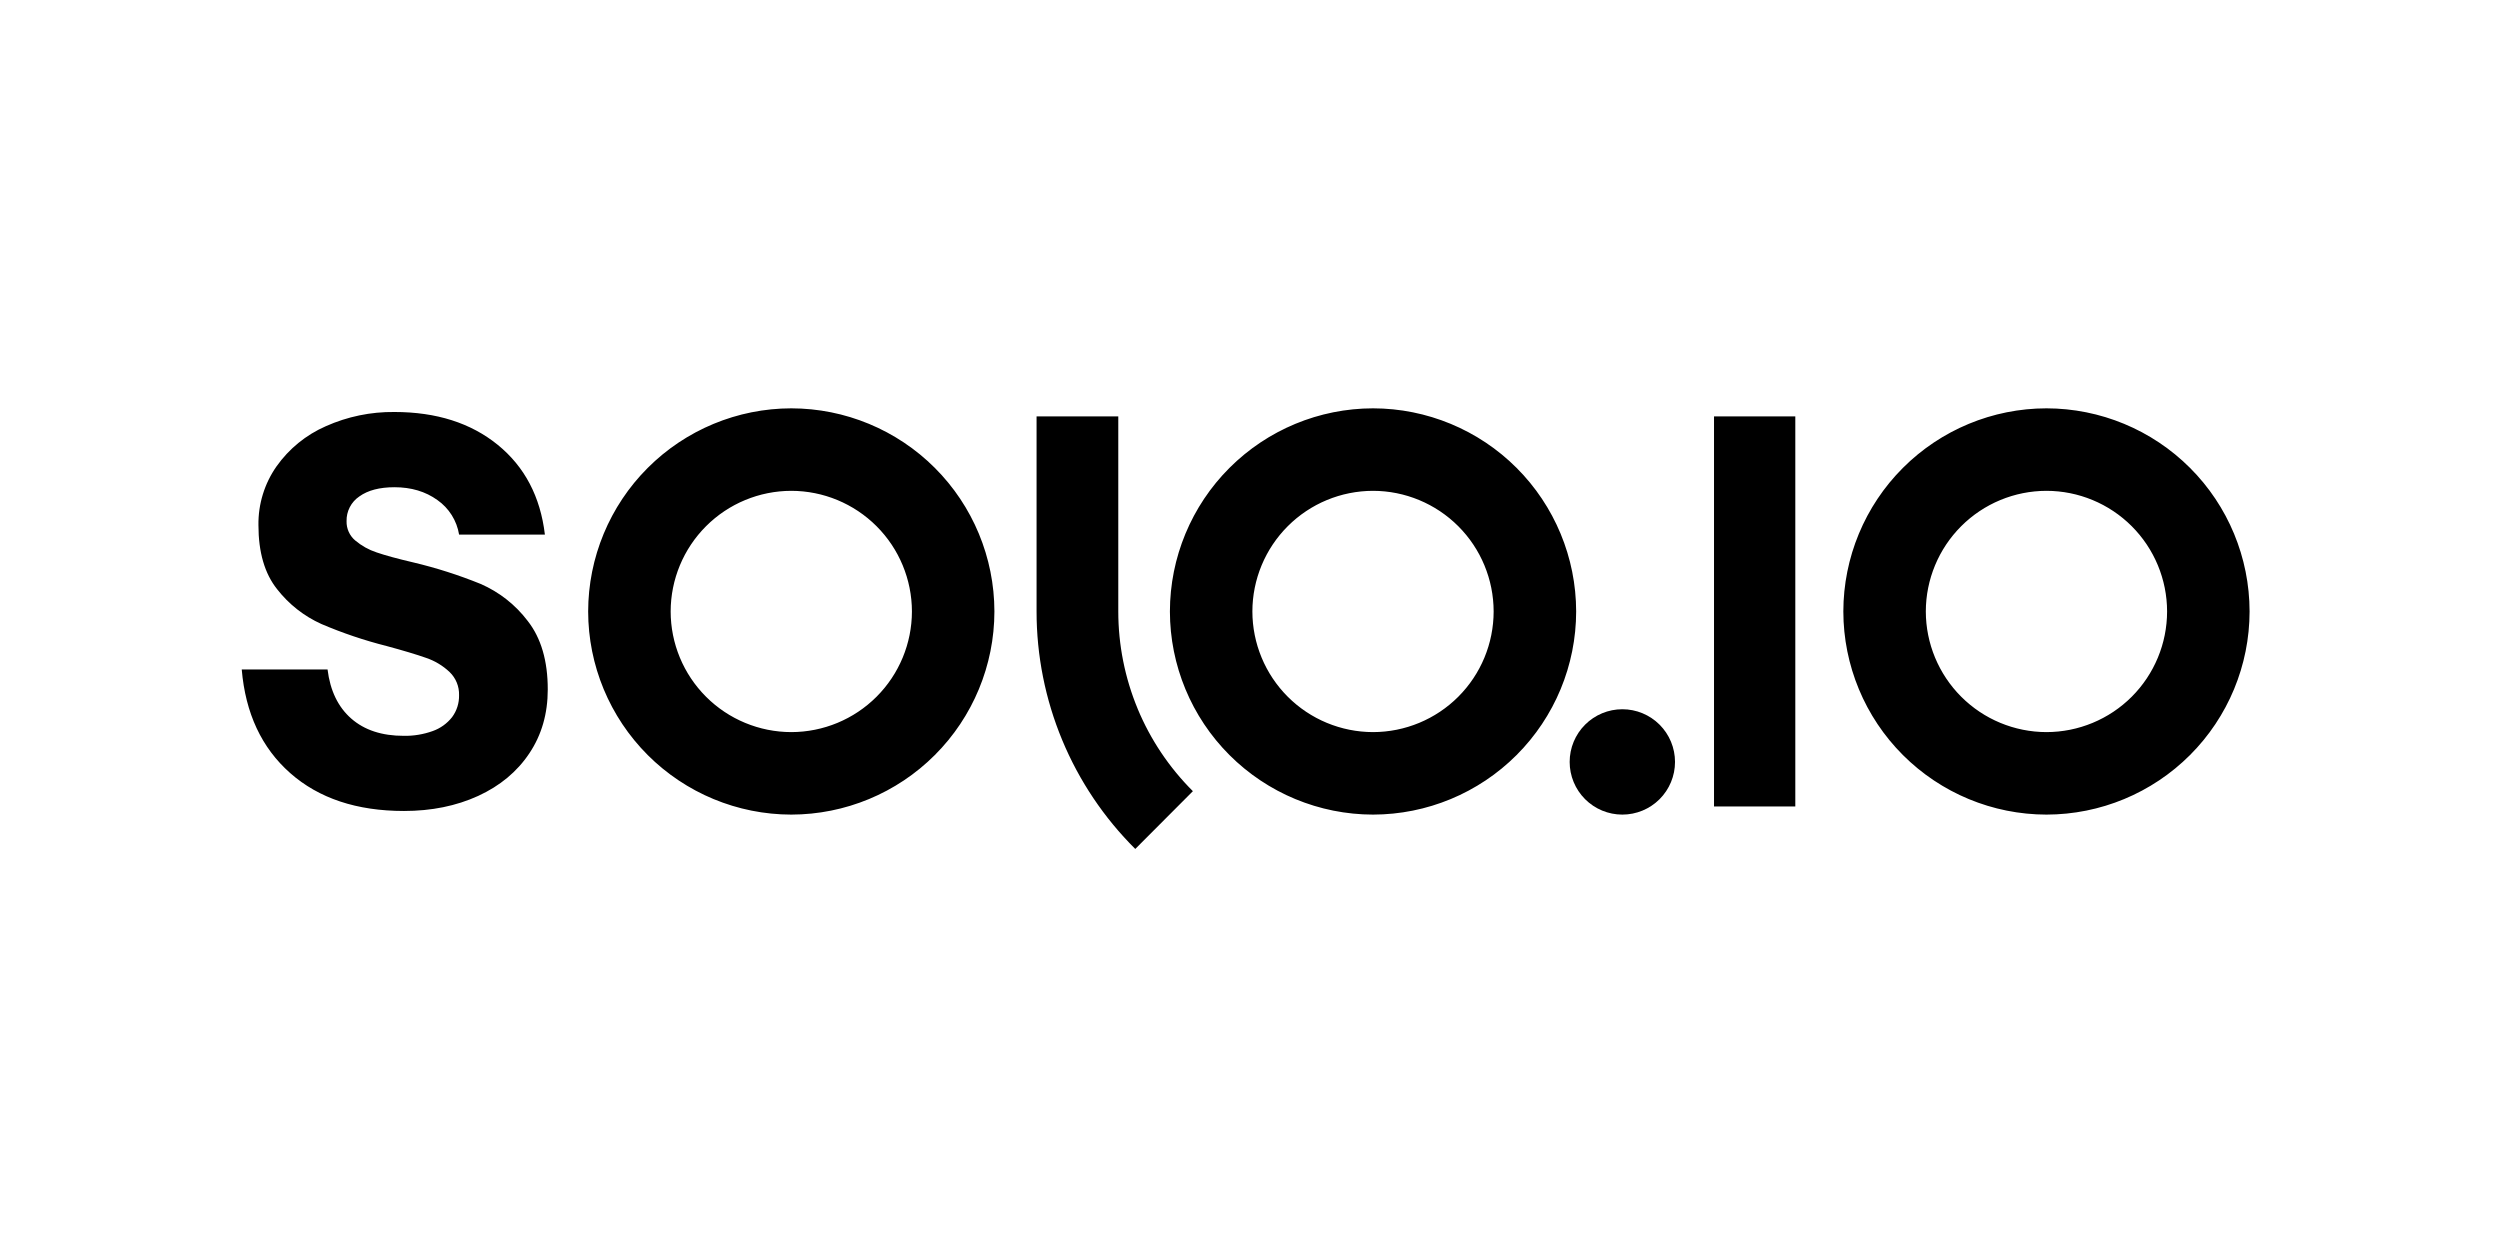 <svg width="300" height="150" viewBox="0 0 300 150" fill="none" xmlns="http://www.w3.org/2000/svg">
<rect width="300" height="150" fill="white"/>
<g clip-path="url(#clip0_4160_253)">
<path fill-rule="evenodd" clip-rule="evenodd" d="M77.725 90.604C82.295 95.174 88.491 97.745 94.954 97.752C101.416 97.744 107.612 95.174 112.182 90.603C116.751 86.034 119.322 79.838 119.329 73.375C119.321 66.913 116.751 60.717 112.181 56.148C107.612 51.578 101.416 49.008 94.954 49C88.492 49.008 82.296 51.578 77.727 56.148C73.157 60.717 70.587 66.913 70.579 73.375C70.586 79.838 73.157 86.034 77.727 90.604M84.725 63.144C87.439 60.431 91.118 58.905 94.956 58.9C98.793 58.904 102.472 60.431 105.186 63.145C107.9 65.858 109.426 69.537 109.431 73.375C109.427 77.213 107.901 80.892 105.188 83.606C102.475 86.32 98.796 87.847 94.958 87.852C91.119 87.849 87.438 86.323 84.724 83.608C82.009 80.894 80.482 77.214 80.479 73.375C80.485 69.538 82.012 65.857 84.725 63.144ZM29.008 80.334C29.455 85.593 31.394 89.738 34.824 92.769C38.258 95.801 42.811 97.317 48.482 97.317C51.78 97.317 54.745 96.715 57.375 95.513C60.005 94.305 62.055 92.599 63.524 90.394C64.997 88.191 65.732 85.64 65.731 82.74C65.734 79.31 64.932 76.568 63.325 74.514C61.853 72.57 59.904 71.039 57.667 70.068C55.051 69.007 52.357 68.147 49.61 67.494C47.695 67.046 46.224 66.645 45.197 66.29C44.254 65.981 43.379 65.492 42.621 64.852C42.287 64.569 42.022 64.215 41.843 63.816C41.664 63.417 41.577 62.983 41.588 62.546C41.573 61.961 41.705 61.381 41.974 60.861C42.242 60.341 42.638 59.897 43.123 59.571C44.148 58.835 45.553 58.467 47.337 58.467C49.343 58.467 51.06 58.979 52.486 60.004C53.175 60.486 53.76 61.102 54.208 61.814C54.655 62.526 54.955 63.32 55.091 64.15H65.387C64.847 59.602 62.962 56.013 59.732 53.382C56.5 50.755 52.366 49.441 47.331 49.439C44.498 49.407 41.691 49.988 39.105 51.143C36.731 52.18 34.685 53.845 33.187 55.959C31.738 58.024 30.978 60.493 31.013 63.016C31.013 66.269 31.76 68.832 33.254 70.703C34.659 72.508 36.484 73.943 38.57 74.882C41.105 75.965 43.721 76.848 46.393 77.523C48.4 78.066 49.971 78.537 51.107 78.937C52.167 79.293 53.137 79.872 53.948 80.641C54.321 80.999 54.616 81.431 54.812 81.909C55.008 82.388 55.102 82.902 55.087 83.419C55.109 84.367 54.816 85.296 54.251 86.058C53.646 86.828 52.834 87.408 51.91 87.732C50.806 88.127 49.64 88.319 48.468 88.3C45.835 88.304 43.728 87.612 42.147 86.225C40.566 84.838 39.619 82.875 39.306 80.334H29.008ZM164.766 97.752C158.303 97.745 152.106 95.174 147.536 90.604C142.966 86.034 140.396 79.838 140.389 73.375C140.396 66.912 142.967 60.716 147.537 56.147C152.107 51.577 158.303 49.007 164.766 49C171.228 49.008 177.423 51.579 181.992 56.148C186.561 60.718 189.131 66.913 189.139 73.375C189.132 79.838 186.561 86.034 181.992 90.603C177.422 95.174 171.228 97.744 164.766 97.752ZM164.764 58.9C160.926 58.904 157.246 60.43 154.532 63.144C151.818 65.858 150.291 69.537 150.286 73.375C150.291 77.213 151.817 80.893 154.531 83.607C157.246 86.321 160.925 87.848 164.764 87.852C168.602 87.848 172.281 86.321 174.995 83.607C177.708 80.893 179.234 77.213 179.237 73.375C179.232 69.538 177.706 65.859 174.993 63.145C172.279 60.432 168.601 58.905 164.764 58.9ZM136.517 85.052C138.056 88.752 140.308 92.112 143.146 94.941L136.232 101.874C132.477 98.138 129.498 93.698 127.465 88.807C125.433 83.916 124.387 78.671 124.388 73.375V49.97H134.194V73.377C134.195 77.384 134.986 81.352 136.521 85.054M228.349 90.604C232.919 95.174 239.115 97.745 245.577 97.752C252.04 97.744 258.235 95.173 262.804 90.603C267.373 86.033 269.943 79.837 269.95 73.375C269.943 66.913 267.373 60.718 262.803 56.148C258.234 51.579 252.039 49.008 245.577 49C239.115 49.007 232.919 51.577 228.349 56.147C223.779 60.716 221.208 66.912 221.201 73.375C221.208 79.838 223.779 86.034 228.349 90.604ZM235.344 63.144C238.059 60.43 241.739 58.904 245.577 58.9C249.415 58.904 253.094 60.431 255.808 63.144C258.521 65.858 260.047 69.537 260.051 73.375C260.048 77.213 258.522 80.893 255.809 83.608C253.095 86.322 249.416 87.848 245.577 87.852C241.739 87.847 238.06 86.32 235.346 83.606C232.632 80.892 231.104 77.213 231.098 73.375C231.104 69.538 232.631 65.857 235.344 63.144ZM205.682 49.97H215.437V96.778H205.682V49.97Z" fill="black"/>
<path d="M194.681 97.752C196.357 97.752 197.965 97.086 199.151 95.901C200.336 94.715 201.002 93.107 201.002 91.431C201.002 89.754 200.336 88.146 199.151 86.961C197.965 85.775 196.357 85.109 194.681 85.109C193.004 85.109 191.396 85.775 190.211 86.961C189.025 88.146 188.359 89.754 188.359 91.431C188.359 93.107 189.025 94.715 190.211 95.901C191.396 97.086 193.004 97.752 194.681 97.752Z" fill="black"/>
</g>
<defs>
<clipPath id="clip0_4160_253">
<rect width="242" height="52.874" fill="white" transform="translate(29 49)"/>
</clipPath>
</defs>
</svg>
